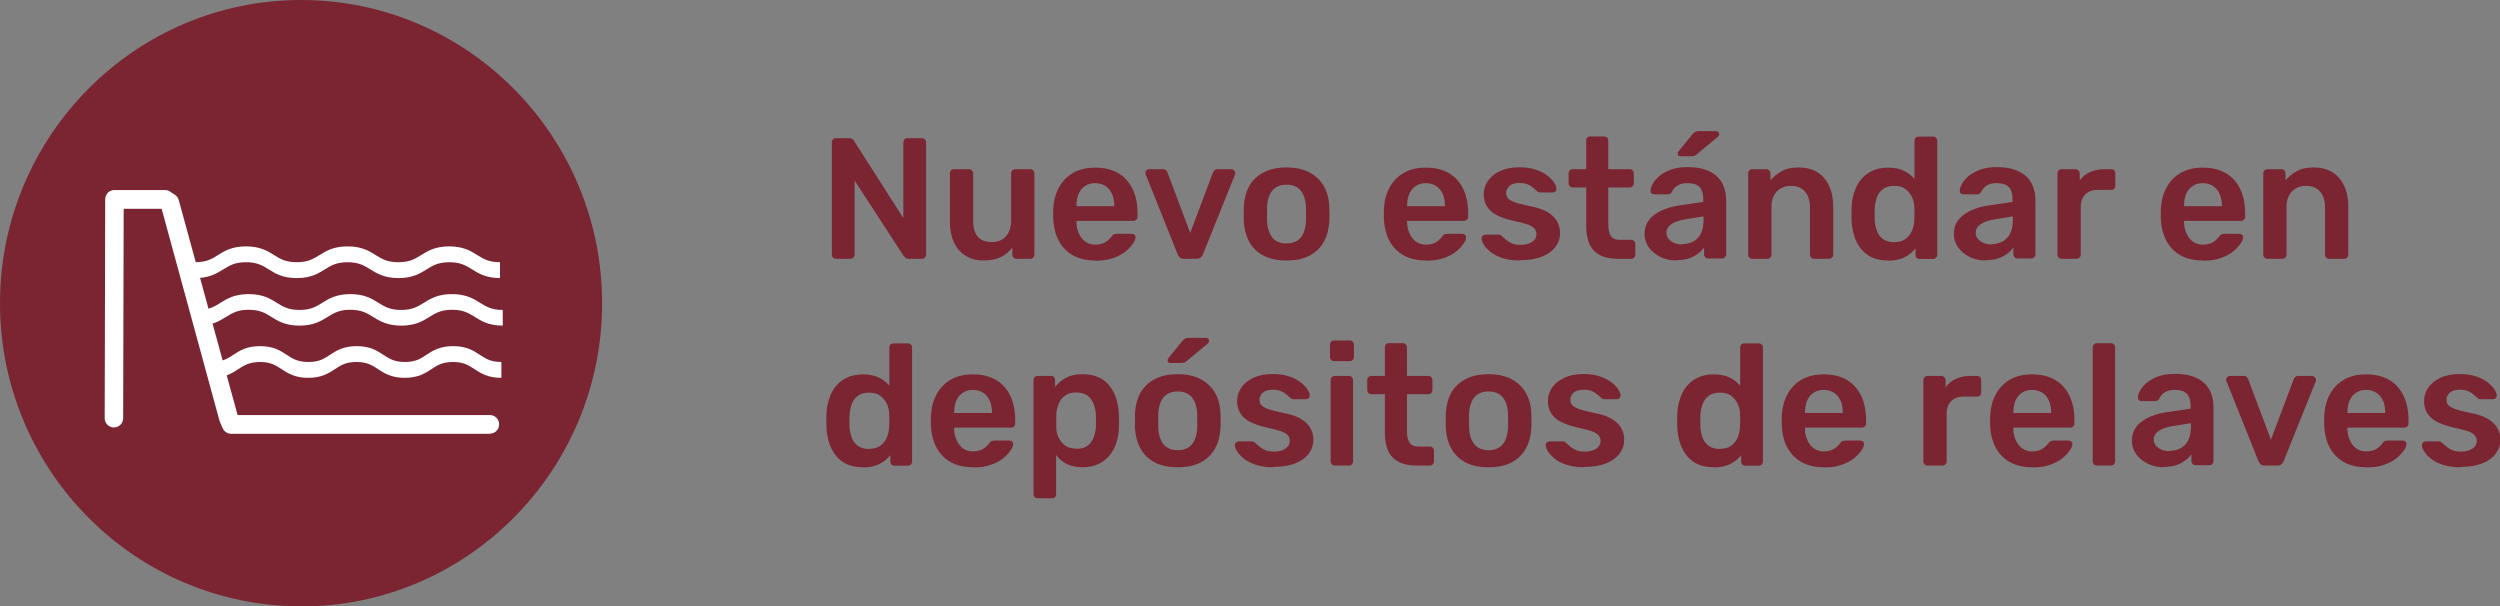 <svg width="334" height="81" viewBox="0 0 334 81" fill="none" xmlns="http://www.w3.org/2000/svg">
<rect x="0" y="0" width="334" height="81" fill="#808080" stroke="none"/>
<g clip-path="url(#clip0_1486_874)">
<path d="M111.684 34.573C111.524 34.573 111.409 34.527 111.295 34.412C111.181 34.297 111.135 34.182 111.135 34.02V19.036C111.135 18.875 111.181 18.737 111.295 18.622C111.409 18.506 111.524 18.46 111.684 18.46H113.443C113.649 18.46 113.809 18.506 113.923 18.622C114.015 18.714 114.083 18.783 114.106 18.829L120.688 29.141V19.036C120.688 18.875 120.734 18.737 120.825 18.622C120.916 18.506 121.054 18.46 121.236 18.46H123.156C123.316 18.46 123.453 18.506 123.567 18.622C123.682 18.737 123.727 18.875 123.727 19.036V33.998C123.727 34.159 123.682 34.297 123.567 34.412C123.453 34.527 123.339 34.573 123.179 34.573H121.396C121.191 34.573 121.031 34.527 120.939 34.412C120.848 34.297 120.779 34.228 120.734 34.205L114.175 24.123V34.02C114.175 34.182 114.129 34.297 114.015 34.412C113.9 34.527 113.763 34.573 113.603 34.573H111.684Z" fill="#7A2531"/>
<path d="M131.429 34.803C130.492 34.803 129.692 34.596 129.029 34.182C128.344 33.767 127.818 33.169 127.453 32.386C127.087 31.604 126.904 30.683 126.904 29.624V23.156C126.904 22.995 126.95 22.88 127.064 22.765C127.178 22.65 127.293 22.604 127.453 22.604H129.464C129.624 22.604 129.761 22.65 129.852 22.765C129.944 22.88 130.012 22.995 130.012 23.156V29.486C130.012 31.396 130.835 32.34 132.503 32.34C133.303 32.34 133.92 32.087 134.377 31.581C134.834 31.074 135.086 30.384 135.086 29.486V23.156C135.086 22.995 135.131 22.88 135.245 22.765C135.36 22.65 135.474 22.604 135.634 22.604H137.645C137.805 22.604 137.919 22.65 138.034 22.765C138.148 22.88 138.194 22.995 138.194 23.156V34.02C138.194 34.182 138.148 34.297 138.034 34.412C137.919 34.527 137.805 34.573 137.645 34.573H135.794C135.634 34.573 135.497 34.527 135.405 34.412C135.314 34.297 135.245 34.182 135.245 34.02V33.077C134.834 33.606 134.331 34.044 133.714 34.343C133.097 34.642 132.343 34.803 131.429 34.803Z" fill="#7A2531"/>
<path d="M146.329 34.803C144.638 34.803 143.29 34.32 142.307 33.33C141.324 32.34 140.776 30.959 140.707 29.141C140.707 28.98 140.707 28.795 140.707 28.565C140.707 28.335 140.707 28.151 140.707 27.99C140.776 26.816 141.027 25.826 141.507 24.997C141.964 24.169 142.604 23.524 143.427 23.064C144.25 22.604 145.209 22.396 146.329 22.396C147.563 22.396 148.592 22.65 149.437 23.156C150.283 23.662 150.9 24.376 151.334 25.297C151.768 26.217 151.974 27.276 151.974 28.473V28.956C151.974 29.118 151.928 29.233 151.814 29.348C151.7 29.463 151.563 29.509 151.403 29.509H143.815V29.693C143.815 30.223 143.93 30.729 144.135 31.166C144.318 31.627 144.615 31.995 144.981 32.271C145.346 32.547 145.804 32.685 146.306 32.685C146.741 32.685 147.083 32.616 147.38 32.501C147.678 32.386 147.906 32.225 148.089 32.041C148.272 31.88 148.409 31.742 148.477 31.627C148.614 31.442 148.729 31.327 148.82 31.304C148.912 31.281 149.026 31.235 149.209 31.235H151.174C151.334 31.235 151.448 31.281 151.563 31.373C151.677 31.465 151.7 31.581 151.7 31.719C151.7 31.972 151.563 32.271 151.311 32.616C151.06 32.962 150.74 33.307 150.306 33.652C149.871 33.997 149.3 34.274 148.637 34.504C147.975 34.734 147.22 34.826 146.352 34.826L146.329 34.803ZM143.815 27.552H148.866V27.483C148.866 26.885 148.774 26.355 148.569 25.918C148.363 25.458 148.089 25.113 147.7 24.859C147.312 24.606 146.855 24.468 146.329 24.468C145.804 24.468 145.346 24.583 144.958 24.859C144.569 25.113 144.295 25.458 144.09 25.918C143.907 26.378 143.815 26.885 143.815 27.483V27.552Z" fill="#7A2531"/>
<path d="M158.144 34.573C157.893 34.573 157.71 34.504 157.619 34.389C157.504 34.274 157.413 34.136 157.344 33.998L153.071 23.317C153.071 23.317 153.025 23.179 153.025 23.11C153.025 22.972 153.071 22.857 153.162 22.765C153.254 22.673 153.391 22.604 153.528 22.604H155.379C155.562 22.604 155.699 22.65 155.79 22.765C155.882 22.857 155.95 22.949 155.973 23.041L159.013 31.12L162.052 23.041C162.052 23.041 162.144 22.857 162.235 22.765C162.326 22.673 162.464 22.604 162.646 22.604H164.52C164.635 22.604 164.749 22.65 164.863 22.765C164.955 22.857 165.023 22.972 165.023 23.11C165.023 23.179 165.023 23.248 165 23.317L160.704 33.998C160.635 34.159 160.544 34.274 160.43 34.389C160.315 34.504 160.133 34.573 159.881 34.573H158.19H158.144Z" fill="#7A2531"/>
<path d="M171.879 34.803C170.668 34.803 169.639 34.596 168.817 34.159C167.994 33.721 167.354 33.123 166.92 32.34C166.486 31.558 166.234 30.637 166.166 29.601C166.166 29.325 166.166 28.98 166.166 28.588C166.166 28.197 166.166 27.852 166.166 27.576C166.234 26.517 166.486 25.596 166.92 24.813C167.377 24.031 168.017 23.432 168.84 23.018C169.662 22.581 170.691 22.373 171.879 22.373C173.067 22.373 174.073 22.581 174.919 23.018C175.741 23.455 176.381 24.054 176.838 24.813C177.295 25.596 177.547 26.517 177.592 27.576C177.592 27.852 177.615 28.197 177.615 28.588C177.615 28.98 177.615 29.325 177.592 29.601C177.524 30.637 177.295 31.558 176.838 32.34C176.404 33.123 175.764 33.721 174.941 34.159C174.119 34.596 173.09 34.803 171.856 34.803H171.879ZM171.879 32.524C172.679 32.524 173.319 32.271 173.753 31.765C174.187 31.258 174.439 30.499 174.484 29.486C174.484 29.256 174.484 28.956 174.484 28.588C174.484 28.22 174.484 27.921 174.484 27.691C174.439 26.701 174.187 25.941 173.753 25.435C173.319 24.928 172.679 24.675 171.879 24.675C171.079 24.675 170.439 24.928 170.005 25.435C169.571 25.941 169.32 26.701 169.274 27.691C169.274 27.921 169.274 28.22 169.274 28.588C169.274 28.956 169.274 29.256 169.274 29.486C169.32 30.476 169.571 31.235 170.005 31.765C170.439 32.271 171.079 32.524 171.879 32.524Z" fill="#7A2531"/>
<path d="M190.504 34.803C188.813 34.803 187.465 34.32 186.482 33.33C185.5 32.34 184.951 30.959 184.883 29.141C184.883 28.98 184.883 28.795 184.883 28.565C184.883 28.335 184.883 28.151 184.883 27.99C184.951 26.816 185.203 25.826 185.682 24.997C186.139 24.169 186.779 23.524 187.602 23.064C188.425 22.604 189.385 22.396 190.504 22.396C191.739 22.396 192.767 22.65 193.613 23.156C194.458 23.662 195.075 24.376 195.509 25.297C195.944 26.217 196.149 27.276 196.149 28.473V28.956C196.149 29.118 196.104 29.233 195.989 29.348C195.875 29.463 195.738 29.509 195.578 29.509H187.991V29.693C187.991 30.223 188.105 30.729 188.311 31.166C188.493 31.627 188.79 31.995 189.156 32.271C189.522 32.547 189.979 32.685 190.482 32.685C190.916 32.685 191.259 32.616 191.556 32.501C191.853 32.386 192.081 32.225 192.264 32.041C192.447 31.88 192.584 31.742 192.653 31.627C192.79 31.442 192.904 31.327 192.995 31.304C193.087 31.281 193.201 31.235 193.384 31.235H195.349C195.509 31.235 195.624 31.281 195.738 31.373C195.852 31.465 195.875 31.581 195.875 31.719C195.875 31.972 195.738 32.271 195.486 32.616C195.235 32.962 194.915 33.307 194.481 33.652C194.047 33.997 193.475 34.274 192.813 34.504C192.15 34.734 191.396 34.826 190.527 34.826L190.504 34.803ZM187.991 27.552H193.041V27.483C193.041 26.885 192.95 26.355 192.744 25.918C192.538 25.458 192.264 25.113 191.876 24.859C191.487 24.606 191.03 24.468 190.504 24.468C189.979 24.468 189.522 24.583 189.133 24.859C188.745 25.113 188.471 25.458 188.265 25.918C188.082 26.378 187.991 26.885 187.991 27.483V27.552Z" fill="#7A2531"/>
<path d="M203.074 34.803C202.16 34.803 201.383 34.688 200.743 34.481C200.103 34.274 199.554 33.997 199.166 33.675C198.755 33.353 198.458 33.031 198.252 32.708C198.046 32.386 197.955 32.11 197.932 31.903C197.932 31.742 197.955 31.604 198.069 31.512C198.183 31.419 198.298 31.35 198.457 31.35H200.263C200.263 31.35 200.377 31.35 200.423 31.373C200.469 31.396 200.537 31.442 200.606 31.512C200.811 31.673 201.017 31.857 201.223 32.041C201.428 32.225 201.703 32.386 202.023 32.524C202.32 32.662 202.708 32.708 203.165 32.708C203.759 32.708 204.262 32.593 204.651 32.34C205.039 32.087 205.268 31.765 205.268 31.304C205.268 30.982 205.176 30.729 204.994 30.522C204.811 30.315 204.491 30.13 204.034 29.969C203.554 29.808 202.891 29.647 202.023 29.463C201.177 29.256 200.469 29.003 199.897 28.703C199.326 28.404 198.915 28.013 198.64 27.552C198.366 27.092 198.229 26.563 198.229 25.941C198.229 25.32 198.412 24.767 198.755 24.215C199.12 23.662 199.646 23.225 200.354 22.88C201.063 22.535 201.931 22.35 202.982 22.35C203.805 22.35 204.514 22.442 205.131 22.65C205.748 22.857 206.25 23.11 206.662 23.409C207.073 23.708 207.37 24.031 207.599 24.353C207.804 24.675 207.919 24.928 207.942 25.159C207.942 25.32 207.919 25.458 207.804 25.573C207.69 25.665 207.576 25.711 207.439 25.711H205.748C205.748 25.711 205.611 25.711 205.542 25.665C205.473 25.642 205.428 25.596 205.359 25.55C205.199 25.389 205.016 25.228 204.811 25.067C204.605 24.882 204.376 24.744 204.102 24.629C203.828 24.514 203.44 24.445 203.005 24.445C202.434 24.445 201.977 24.56 201.68 24.836C201.383 25.09 201.223 25.412 201.223 25.803C201.223 26.056 201.291 26.286 201.451 26.471C201.588 26.655 201.885 26.839 202.32 27C202.754 27.161 203.44 27.345 204.331 27.529C205.359 27.714 206.159 27.99 206.753 28.335C207.347 28.703 207.782 29.118 208.033 29.578C208.284 30.038 208.422 30.568 208.422 31.12C208.422 31.811 208.216 32.432 207.804 32.985C207.393 33.537 206.799 33.974 206.022 34.274C205.245 34.596 204.262 34.757 203.12 34.757L203.074 34.803Z" fill="#7A2531"/>
<path d="M216.077 34.573C215.163 34.573 214.386 34.412 213.769 34.09C213.152 33.767 212.672 33.284 212.375 32.662C212.078 32.018 211.918 31.235 211.918 30.269V25.044H210.113C209.953 25.044 209.838 24.997 209.724 24.882C209.61 24.767 209.564 24.629 209.564 24.468V23.156C209.564 22.995 209.61 22.88 209.724 22.765C209.838 22.65 209.953 22.604 210.113 22.604H211.918V18.783C211.918 18.622 211.964 18.506 212.055 18.391C212.147 18.276 212.284 18.23 212.467 18.23H214.318C214.478 18.23 214.592 18.276 214.706 18.391C214.82 18.506 214.866 18.622 214.866 18.783V22.604H217.723C217.883 22.604 217.997 22.65 218.111 22.765C218.226 22.88 218.271 22.995 218.271 23.156V24.468C218.271 24.629 218.226 24.767 218.111 24.882C217.997 24.997 217.883 25.044 217.723 25.044H214.866V30.038C214.866 30.66 214.98 31.166 215.209 31.512C215.437 31.857 215.826 32.041 216.352 32.041H217.929C218.088 32.041 218.203 32.087 218.317 32.202C218.431 32.317 218.477 32.432 218.477 32.593V34.02C218.477 34.182 218.431 34.297 218.317 34.412C218.203 34.527 218.088 34.573 217.929 34.573H216.077Z" fill="#7A2531"/>
<path d="M223.962 34.803C223.162 34.803 222.453 34.642 221.813 34.32C221.174 33.998 220.671 33.583 220.282 33.054C219.917 32.524 219.711 31.926 219.711 31.281C219.711 30.2 220.145 29.348 221.014 28.703C221.882 28.059 223.025 27.645 224.419 27.437L227.55 26.977V26.494C227.55 25.849 227.39 25.343 227.07 24.997C226.75 24.652 226.201 24.468 225.424 24.468C224.876 24.468 224.419 24.583 224.099 24.79C223.779 24.997 223.505 25.32 223.345 25.665C223.23 25.872 223.048 25.964 222.819 25.964H221.014C220.854 25.964 220.716 25.918 220.625 25.826C220.534 25.734 220.511 25.619 220.511 25.458C220.511 25.205 220.625 24.905 220.808 24.56C220.991 24.215 221.288 23.87 221.676 23.524C222.065 23.202 222.568 22.926 223.207 22.673C223.825 22.442 224.579 22.327 225.47 22.327C226.43 22.327 227.23 22.442 227.892 22.696C228.555 22.926 229.081 23.248 229.469 23.639C229.858 24.031 230.155 24.514 230.338 25.044C230.521 25.573 230.612 26.148 230.612 26.747V33.974C230.612 34.136 230.566 34.251 230.452 34.366C230.338 34.481 230.223 34.527 230.063 34.527H228.212C228.052 34.527 227.915 34.481 227.824 34.366C227.732 34.251 227.664 34.136 227.664 33.974V33.077C227.458 33.353 227.207 33.629 226.864 33.882C226.521 34.136 226.11 34.366 225.63 34.527C225.15 34.688 224.579 34.757 223.916 34.757L223.962 34.803ZM224.739 32.616C225.264 32.616 225.767 32.501 226.201 32.271C226.635 32.041 226.978 31.696 227.23 31.212C227.481 30.729 227.595 30.107 227.595 29.394V28.91L225.31 29.279C224.419 29.417 223.733 29.647 223.299 29.946C222.865 30.245 222.636 30.637 222.636 31.074C222.636 31.419 222.728 31.696 222.956 31.949C223.162 32.179 223.436 32.363 223.733 32.478C224.053 32.593 224.396 32.662 224.739 32.662V32.616ZM224.51 20.877C224.259 20.877 224.144 20.762 224.144 20.509C224.144 20.394 224.19 20.279 224.259 20.21L226.11 17.931C226.27 17.77 226.384 17.655 226.498 17.609C226.613 17.563 226.75 17.517 226.955 17.517H229.241C229.538 17.517 229.675 17.655 229.675 17.954C229.675 18.069 229.629 18.161 229.561 18.23L226.727 20.578C226.613 20.693 226.498 20.762 226.384 20.808C226.27 20.854 226.11 20.877 225.904 20.877H224.51Z" fill="#7A2531"/>
<path d="M234.109 34.573C233.949 34.573 233.834 34.527 233.72 34.412C233.606 34.297 233.56 34.182 233.56 34.02V23.156C233.56 22.995 233.606 22.88 233.72 22.765C233.834 22.65 233.949 22.604 234.109 22.604H235.983C236.142 22.604 236.257 22.65 236.371 22.765C236.485 22.88 236.531 22.995 236.531 23.156V24.1C236.919 23.616 237.445 23.202 238.062 22.857C238.679 22.512 239.433 22.373 240.347 22.373C241.262 22.373 242.084 22.581 242.77 22.995C243.456 23.409 243.981 24.008 244.347 24.79C244.712 25.55 244.918 26.471 244.918 27.552V34.02C244.918 34.182 244.872 34.297 244.758 34.412C244.644 34.527 244.53 34.573 244.37 34.573H242.359C242.199 34.573 242.084 34.527 241.97 34.412C241.856 34.297 241.81 34.182 241.81 34.02V27.691C241.81 26.793 241.582 26.102 241.147 25.596C240.713 25.09 240.096 24.836 239.273 24.836C238.451 24.836 237.856 25.09 237.377 25.596C236.897 26.102 236.668 26.793 236.668 27.691V34.02C236.668 34.182 236.622 34.297 236.508 34.412C236.394 34.527 236.28 34.573 236.12 34.573H234.109Z" fill="#7A2531"/>
<path d="M252.231 34.803C251.431 34.803 250.746 34.665 250.129 34.412C249.534 34.136 249.032 33.767 248.643 33.261C248.255 32.778 247.935 32.202 247.729 31.535C247.523 30.867 247.386 30.13 247.363 29.325C247.363 29.049 247.363 28.795 247.363 28.565C247.363 28.335 247.363 28.105 247.363 27.829C247.386 27.069 247.5 26.355 247.729 25.688C247.935 25.02 248.232 24.445 248.643 23.962C249.054 23.455 249.557 23.087 250.151 22.811C250.746 22.535 251.454 22.396 252.254 22.396C253.054 22.396 253.785 22.535 254.356 22.811C254.928 23.087 255.408 23.455 255.773 23.916V18.806C255.773 18.645 255.819 18.529 255.91 18.414C256.002 18.299 256.139 18.253 256.322 18.253H258.264C258.424 18.253 258.539 18.299 258.653 18.414C258.767 18.529 258.813 18.645 258.813 18.806V34.044C258.813 34.205 258.767 34.32 258.653 34.435C258.539 34.55 258.424 34.596 258.264 34.596H256.459C256.299 34.596 256.162 34.55 256.048 34.435C255.956 34.32 255.91 34.205 255.91 34.044V33.192C255.522 33.675 255.042 34.066 254.471 34.366C253.876 34.665 253.145 34.826 252.254 34.826L252.231 34.803ZM253.077 32.34C253.716 32.34 254.219 32.202 254.608 31.903C254.996 31.604 255.271 31.235 255.453 30.798C255.636 30.338 255.728 29.877 255.75 29.394C255.75 29.118 255.773 28.818 255.773 28.519C255.773 28.22 255.773 27.898 255.75 27.645C255.75 27.184 255.636 26.747 255.43 26.309C255.225 25.895 254.951 25.55 254.562 25.251C254.174 24.951 253.694 24.836 253.077 24.836C252.437 24.836 251.934 24.974 251.545 25.274C251.157 25.573 250.906 25.941 250.746 26.401C250.586 26.862 250.471 27.368 250.448 27.921C250.448 28.381 250.448 28.841 250.448 29.302C250.471 29.854 250.586 30.361 250.746 30.821C250.906 31.281 251.18 31.65 251.545 31.926C251.911 32.202 252.437 32.363 253.077 32.363V32.34Z" fill="#7A2531"/>
<path d="M265.28 34.803C264.48 34.803 263.772 34.642 263.132 34.32C262.492 33.998 261.989 33.583 261.601 33.054C261.235 32.524 261.03 31.926 261.03 31.281C261.03 30.2 261.464 29.348 262.332 28.703C263.201 28.059 264.343 27.645 265.737 27.437L268.868 26.977V26.494C268.868 25.849 268.708 25.343 268.388 24.997C268.068 24.652 267.52 24.468 266.743 24.468C266.194 24.468 265.737 24.583 265.417 24.79C265.097 24.997 264.823 25.32 264.663 25.665C264.549 25.872 264.366 25.964 264.138 25.964H262.332C262.172 25.964 262.035 25.918 261.944 25.826C261.852 25.734 261.829 25.619 261.829 25.458C261.829 25.205 261.944 24.905 262.126 24.56C262.309 24.215 262.606 23.87 262.995 23.524C263.383 23.202 263.886 22.926 264.526 22.673C265.143 22.442 265.897 22.327 266.789 22.327C267.748 22.327 268.548 22.442 269.211 22.696C269.874 22.926 270.399 23.248 270.788 23.639C271.176 24.031 271.473 24.514 271.656 25.044C271.839 25.573 271.931 26.148 271.931 26.747V33.974C271.931 34.136 271.885 34.251 271.771 34.366C271.656 34.481 271.542 34.527 271.382 34.527H269.531C269.371 34.527 269.234 34.481 269.142 34.366C269.051 34.251 268.982 34.136 268.982 33.974V33.077C268.777 33.353 268.525 33.629 268.183 33.882C267.84 34.136 267.428 34.366 266.949 34.527C266.469 34.688 265.897 34.757 265.235 34.757L265.28 34.803ZM266.057 32.616C266.583 32.616 267.086 32.501 267.52 32.271C267.954 32.041 268.297 31.696 268.548 31.212C268.8 30.729 268.914 30.107 268.914 29.394V28.91L266.629 29.279C265.737 29.417 265.052 29.647 264.617 29.946C264.183 30.245 263.955 30.637 263.955 31.074C263.955 31.419 264.046 31.696 264.275 31.949C264.48 32.179 264.755 32.363 265.052 32.478C265.372 32.593 265.714 32.662 266.057 32.662V32.616Z" fill="#7A2531"/>
<path d="M275.427 34.573C275.267 34.573 275.153 34.527 275.039 34.412C274.924 34.297 274.879 34.182 274.879 34.02V23.179C274.879 23.018 274.924 22.88 275.039 22.765C275.153 22.65 275.267 22.604 275.427 22.604H277.278C277.438 22.604 277.552 22.65 277.667 22.765C277.781 22.88 277.85 23.018 277.85 23.179V24.123C278.192 23.639 278.649 23.248 279.221 22.995C279.769 22.742 280.409 22.604 281.14 22.604H282.077C282.237 22.604 282.375 22.65 282.466 22.765C282.557 22.88 282.603 22.995 282.603 23.156V24.813C282.603 24.974 282.557 25.09 282.466 25.205C282.375 25.32 282.237 25.366 282.077 25.366H280.295C279.564 25.366 278.992 25.573 278.604 25.964C278.192 26.378 277.987 26.954 277.987 27.691V34.02C277.987 34.182 277.941 34.297 277.827 34.412C277.712 34.527 277.575 34.573 277.415 34.573H275.427Z" fill="#7A2531"/>
<path d="M294.304 34.803C292.613 34.803 291.265 34.32 290.282 33.33C289.299 32.34 288.751 30.959 288.682 29.141C288.682 28.98 288.682 28.795 288.682 28.565C288.682 28.335 288.682 28.151 288.682 27.99C288.751 26.816 289.002 25.826 289.482 24.997C289.939 24.169 290.579 23.524 291.402 23.064C292.224 22.604 293.184 22.396 294.304 22.396C295.538 22.396 296.566 22.65 297.412 23.156C298.258 23.662 298.875 24.376 299.309 25.297C299.743 26.217 299.949 27.276 299.949 28.473V28.956C299.949 29.118 299.903 29.233 299.789 29.348C299.675 29.463 299.537 29.509 299.377 29.509H291.79V29.693C291.79 30.223 291.904 30.729 292.11 31.166C292.293 31.627 292.59 31.995 292.956 32.271C293.321 32.547 293.778 32.685 294.281 32.685C294.715 32.685 295.058 32.616 295.355 32.501C295.652 32.386 295.881 32.225 296.064 32.041C296.247 31.88 296.384 31.742 296.452 31.627C296.589 31.442 296.704 31.327 296.795 31.304C296.886 31.281 297.001 31.235 297.184 31.235H299.149C299.309 31.235 299.423 31.281 299.537 31.373C299.652 31.465 299.675 31.581 299.675 31.719C299.675 31.972 299.537 32.271 299.286 32.616C299.035 32.962 298.715 33.307 298.28 33.652C297.846 33.997 297.275 34.274 296.612 34.504C295.949 34.734 295.195 34.826 294.327 34.826L294.304 34.803ZM291.79 27.552H296.841V27.483C296.841 26.885 296.749 26.355 296.544 25.918C296.338 25.458 296.064 25.113 295.675 24.859C295.287 24.606 294.83 24.468 294.304 24.468C293.778 24.468 293.321 24.583 292.933 24.859C292.544 25.113 292.27 25.458 292.064 25.918C291.882 26.378 291.79 26.885 291.79 27.483V27.552Z" fill="#7A2531"/>
<path d="M302.92 34.573C302.76 34.573 302.645 34.527 302.531 34.412C302.417 34.297 302.371 34.182 302.371 34.02V23.156C302.371 22.995 302.417 22.88 302.531 22.765C302.645 22.65 302.76 22.604 302.92 22.604H304.794C304.954 22.604 305.068 22.65 305.182 22.765C305.296 22.88 305.342 22.995 305.342 23.156V24.1C305.731 23.616 306.256 23.202 306.873 22.857C307.49 22.512 308.244 22.373 309.159 22.373C310.073 22.373 310.895 22.581 311.581 22.995C312.267 23.409 312.792 24.008 313.158 24.79C313.523 25.55 313.729 26.471 313.729 27.552V34.02C313.729 34.182 313.683 34.297 313.569 34.412C313.455 34.527 313.341 34.573 313.181 34.573H311.17C311.01 34.573 310.895 34.527 310.781 34.412C310.667 34.297 310.621 34.182 310.621 34.02V27.691C310.621 26.793 310.393 26.102 309.958 25.596C309.524 25.09 308.907 24.836 308.084 24.836C307.262 24.836 306.667 25.09 306.188 25.596C305.708 26.102 305.479 26.793 305.479 27.691V34.02C305.479 34.182 305.433 34.297 305.319 34.412C305.205 34.527 305.091 34.573 304.931 34.573H302.92Z" fill="#7A2531"/>
<path d="M115.272 62.425C114.472 62.425 113.786 62.286 113.169 62.033C112.575 61.757 112.072 61.389 111.684 60.882C111.295 60.399 110.975 59.824 110.77 59.156C110.564 58.489 110.427 57.752 110.404 56.946C110.404 56.67 110.404 56.417 110.404 56.187C110.404 55.956 110.404 55.726 110.404 55.45C110.427 54.691 110.541 53.977 110.77 53.309C110.975 52.642 111.272 52.066 111.684 51.583C112.095 51.077 112.598 50.708 113.192 50.432C113.786 50.156 114.495 50.018 115.295 50.018C116.095 50.018 116.826 50.156 117.397 50.432C117.968 50.708 118.448 51.077 118.814 51.537V46.427C118.814 46.266 118.86 46.151 118.951 46.036C119.043 45.921 119.18 45.875 119.363 45.875H121.305C121.465 45.875 121.579 45.921 121.694 46.036C121.808 46.151 121.854 46.266 121.854 46.427V61.665C121.854 61.826 121.808 61.941 121.694 62.056C121.579 62.171 121.465 62.217 121.305 62.217H119.5C119.34 62.217 119.203 62.171 119.088 62.056C118.997 61.941 118.951 61.826 118.951 61.665V60.813C118.563 61.297 118.083 61.688 117.511 61.987C116.917 62.286 116.186 62.448 115.295 62.448L115.272 62.425ZM116.117 59.962C116.757 59.962 117.26 59.824 117.649 59.524C118.037 59.225 118.311 58.857 118.494 58.419C118.677 57.959 118.768 57.499 118.791 57.015C118.791 56.739 118.814 56.44 118.814 56.141C118.814 55.841 118.814 55.519 118.791 55.266C118.791 54.806 118.677 54.368 118.471 53.931C118.266 53.517 117.991 53.171 117.603 52.872C117.214 52.573 116.734 52.458 116.117 52.458C115.477 52.458 114.975 52.596 114.586 52.895C114.198 53.194 113.946 53.563 113.786 54.023C113.626 54.483 113.512 54.99 113.489 55.542C113.489 56.003 113.489 56.463 113.489 56.923C113.512 57.476 113.626 57.982 113.786 58.443C113.946 58.903 114.221 59.271 114.586 59.547C114.952 59.824 115.477 59.985 116.117 59.985V59.962Z" fill="#7A2531"/>
<path d="M129.989 62.425C128.298 62.425 126.95 61.941 125.967 60.951C124.984 59.962 124.436 58.581 124.367 56.762C124.367 56.601 124.367 56.417 124.367 56.187C124.367 55.956 124.367 55.772 124.367 55.611C124.436 54.437 124.687 53.448 125.167 52.619C125.624 51.79 126.264 51.146 127.087 50.685C127.91 50.225 128.87 50.018 129.989 50.018C131.223 50.018 132.252 50.271 133.097 50.778C133.943 51.284 134.56 51.997 134.994 52.918C135.428 53.839 135.634 54.898 135.634 56.095V56.578C135.634 56.739 135.588 56.854 135.474 56.969C135.36 57.084 135.223 57.13 135.063 57.13H127.475V57.315C127.475 57.844 127.59 58.35 127.795 58.788C127.978 59.248 128.275 59.616 128.641 59.893C129.007 60.169 129.464 60.307 129.966 60.307C130.401 60.307 130.743 60.238 131.041 60.123C131.338 60.008 131.566 59.846 131.749 59.662C131.932 59.501 132.069 59.363 132.138 59.248C132.275 59.064 132.389 58.949 132.48 58.926C132.572 58.903 132.686 58.857 132.869 58.857H134.834C134.994 58.857 135.108 58.903 135.223 58.995C135.337 59.087 135.36 59.202 135.36 59.34C135.36 59.593 135.223 59.893 134.971 60.238C134.72 60.583 134.4 60.928 133.966 61.274C133.532 61.619 132.96 61.895 132.298 62.125C131.635 62.355 130.881 62.448 130.012 62.448L129.989 62.425ZM127.475 55.174H132.526V55.105C132.526 54.506 132.435 53.977 132.229 53.54C132.023 53.079 131.749 52.734 131.361 52.481C130.972 52.228 130.515 52.09 129.989 52.09C129.464 52.09 129.007 52.205 128.618 52.481C128.23 52.734 127.955 53.079 127.75 53.54C127.567 54 127.475 54.506 127.475 55.105V55.174Z" fill="#7A2531"/>
<path d="M138.628 66.568C138.468 66.568 138.354 66.522 138.239 66.407C138.125 66.292 138.079 66.177 138.079 66.015V50.778C138.079 50.616 138.125 50.501 138.239 50.386C138.354 50.271 138.468 50.225 138.628 50.225H140.433C140.593 50.225 140.73 50.271 140.822 50.386C140.913 50.501 140.959 50.616 140.959 50.778V51.698C141.325 51.215 141.804 50.8 142.399 50.478C142.993 50.156 143.724 49.995 144.615 49.995C145.415 49.995 146.124 50.133 146.718 50.386C147.312 50.639 147.815 51.008 148.203 51.514C148.592 51.997 148.912 52.573 149.117 53.217C149.323 53.885 149.46 54.599 149.483 55.404C149.483 55.657 149.506 55.934 149.506 56.21C149.506 56.486 149.506 56.762 149.483 57.038C149.483 57.798 149.346 58.511 149.14 59.156C148.935 59.8 148.615 60.376 148.226 60.859C147.815 61.343 147.312 61.734 146.718 62.01C146.124 62.286 145.415 62.425 144.615 62.425C143.816 62.425 143.084 62.286 142.513 61.987C141.942 61.688 141.462 61.297 141.096 60.79V66.015C141.096 66.177 141.05 66.292 140.959 66.407C140.867 66.522 140.73 66.568 140.547 66.568H138.605H138.628ZM143.793 59.962C144.455 59.962 144.958 59.824 145.324 59.524C145.689 59.248 145.964 58.857 146.124 58.419C146.284 57.959 146.398 57.453 146.421 56.9C146.421 56.44 146.421 55.98 146.421 55.519C146.398 54.967 146.284 54.46 146.124 54C145.964 53.54 145.689 53.171 145.324 52.872C144.958 52.596 144.455 52.435 143.793 52.435C143.13 52.435 142.65 52.573 142.261 52.872C141.873 53.171 141.599 53.54 141.416 54C141.233 54.46 141.142 54.921 141.119 55.381C141.119 55.657 141.119 55.956 141.119 56.256C141.119 56.555 141.119 56.854 141.119 57.154C141.119 57.614 141.233 58.051 141.439 58.465C141.644 58.88 141.919 59.248 142.307 59.524C142.696 59.8 143.176 59.939 143.793 59.939V59.962Z" fill="#7A2531"/>
<path d="M157.345 62.425C156.133 62.425 155.105 62.217 154.282 61.78C153.46 61.343 152.82 60.744 152.386 59.962C151.951 59.179 151.7 58.258 151.631 57.222C151.631 56.946 151.631 56.601 151.631 56.21C151.631 55.818 151.631 55.473 151.631 55.197C151.7 54.138 151.951 53.217 152.386 52.435C152.843 51.652 153.482 51.054 154.305 50.639C155.128 50.202 156.156 49.995 157.345 49.995C158.533 49.995 159.539 50.202 160.384 50.639C161.207 51.077 161.847 51.675 162.304 52.435C162.761 53.217 163.012 54.138 163.058 55.197C163.058 55.473 163.081 55.818 163.081 56.21C163.081 56.601 163.081 56.946 163.058 57.222C162.989 58.258 162.761 59.179 162.304 59.962C161.87 60.744 161.23 61.343 160.407 61.78C159.584 62.217 158.556 62.425 157.322 62.425H157.345ZM157.345 60.146C158.145 60.146 158.784 59.893 159.219 59.386C159.653 58.88 159.904 58.12 159.95 57.107C159.95 56.877 159.95 56.578 159.95 56.21C159.95 55.841 159.95 55.542 159.95 55.312C159.904 54.322 159.653 53.563 159.219 53.056C158.784 52.55 158.145 52.297 157.345 52.297C156.545 52.297 155.905 52.55 155.471 53.056C155.036 53.563 154.785 54.322 154.739 55.312C154.739 55.542 154.739 55.841 154.739 56.21C154.739 56.578 154.739 56.877 154.739 57.107C154.785 58.097 155.036 58.857 155.471 59.386C155.905 59.893 156.545 60.146 157.345 60.146ZM156.362 48.499C156.111 48.499 155.996 48.384 155.996 48.13C155.996 48.015 156.042 47.9 156.111 47.831L157.962 45.552C158.122 45.391 158.236 45.276 158.35 45.23C158.464 45.184 158.602 45.138 158.807 45.138H161.093C161.39 45.138 161.527 45.276 161.527 45.575C161.527 45.691 161.481 45.783 161.413 45.852L158.579 48.2C158.464 48.315 158.35 48.384 158.236 48.43C158.122 48.476 157.962 48.499 157.756 48.499H156.362Z" fill="#7A2531"/>
<path d="M170.12 62.425C169.205 62.425 168.428 62.309 167.788 62.102C167.149 61.895 166.6 61.619 166.212 61.297C165.8 60.974 165.503 60.652 165.297 60.33C165.092 60.008 165 59.731 164.978 59.524C164.978 59.363 165 59.225 165.115 59.133C165.229 59.041 165.343 58.972 165.503 58.972H167.309C167.309 58.972 167.423 58.972 167.469 58.995C167.514 59.018 167.583 59.064 167.651 59.133C167.857 59.294 168.063 59.478 168.268 59.662C168.474 59.846 168.748 60.008 169.068 60.146C169.365 60.284 169.754 60.33 170.211 60.33C170.805 60.33 171.308 60.215 171.696 59.962C172.085 59.708 172.313 59.386 172.313 58.926C172.313 58.604 172.222 58.35 172.039 58.143C171.856 57.936 171.536 57.752 171.079 57.591C170.599 57.43 169.937 57.269 169.068 57.084C168.223 56.877 167.514 56.624 166.943 56.325C166.372 56.026 165.96 55.634 165.686 55.174C165.412 54.714 165.275 54.184 165.275 53.563C165.275 52.941 165.457 52.389 165.8 51.836C166.166 51.284 166.692 50.846 167.4 50.501C168.108 50.156 168.977 49.972 170.028 49.972C170.851 49.972 171.559 50.064 172.176 50.271C172.793 50.478 173.296 50.731 173.707 51.031C174.119 51.33 174.416 51.652 174.644 51.974C174.85 52.297 174.964 52.55 174.987 52.78C174.987 52.941 174.964 53.079 174.85 53.194C174.736 53.286 174.622 53.333 174.484 53.333H172.793C172.793 53.333 172.656 53.333 172.588 53.286C172.519 53.263 172.473 53.217 172.405 53.171C172.245 53.01 172.062 52.849 171.856 52.688C171.651 52.504 171.422 52.366 171.148 52.251C170.874 52.136 170.485 52.066 170.051 52.066C169.48 52.066 169.023 52.182 168.725 52.458C168.428 52.711 168.268 53.033 168.268 53.425C168.268 53.678 168.337 53.908 168.497 54.092C168.634 54.276 168.931 54.46 169.365 54.621C169.8 54.783 170.485 54.967 171.376 55.151C172.405 55.335 173.205 55.611 173.799 55.956C174.393 56.325 174.827 56.739 175.079 57.2C175.33 57.66 175.467 58.189 175.467 58.742C175.467 59.432 175.261 60.054 174.85 60.606C174.439 61.159 173.845 61.596 173.068 61.895C172.291 62.217 171.308 62.379 170.165 62.379L170.12 62.425Z" fill="#7A2531"/>
<path d="M178.233 48.245C178.073 48.245 177.958 48.2 177.844 48.084C177.73 47.969 177.684 47.854 177.684 47.693V46.036C177.684 45.875 177.73 45.76 177.844 45.645C177.958 45.529 178.073 45.483 178.233 45.483H180.312C180.472 45.483 180.609 45.529 180.724 45.645C180.838 45.76 180.884 45.875 180.884 46.036V47.693C180.884 47.854 180.838 47.969 180.724 48.084C180.609 48.2 180.472 48.245 180.312 48.245H178.233ZM178.324 62.194C178.164 62.194 178.05 62.148 177.935 62.033C177.821 61.918 177.775 61.803 177.775 61.642V50.778C177.775 50.616 177.821 50.501 177.935 50.386C178.05 50.271 178.164 50.225 178.324 50.225H180.221C180.381 50.225 180.518 50.271 180.609 50.386C180.701 50.501 180.769 50.616 180.769 50.778V61.642C180.769 61.803 180.724 61.918 180.609 62.033C180.518 62.148 180.381 62.194 180.221 62.194H178.324Z" fill="#7A2531"/>
<path d="M189.179 62.194C188.265 62.194 187.488 62.033 186.871 61.711C186.254 61.389 185.774 60.905 185.477 60.284C185.18 59.639 185.02 58.857 185.02 57.89V52.665H183.214C183.055 52.665 182.94 52.619 182.826 52.504C182.712 52.389 182.666 52.251 182.666 52.09V50.778C182.666 50.616 182.712 50.501 182.826 50.386C182.94 50.271 183.055 50.225 183.214 50.225H185.02V46.404C185.02 46.243 185.066 46.128 185.157 46.013C185.248 45.898 185.386 45.852 185.568 45.852H187.419C187.579 45.852 187.694 45.898 187.808 46.013C187.922 46.128 187.968 46.243 187.968 46.404V50.225H190.825C190.985 50.225 191.099 50.271 191.213 50.386C191.327 50.501 191.373 50.616 191.373 50.778V52.09C191.373 52.251 191.327 52.389 191.213 52.504C191.099 52.619 190.985 52.665 190.825 52.665H187.968V57.66C187.968 58.281 188.082 58.788 188.311 59.133C188.539 59.478 188.928 59.662 189.453 59.662H191.03C191.19 59.662 191.305 59.708 191.419 59.824C191.533 59.939 191.579 60.054 191.579 60.215V61.642C191.579 61.803 191.533 61.918 191.419 62.033C191.305 62.148 191.19 62.194 191.03 62.194H189.179Z" fill="#7A2531"/>
<path d="M198.869 62.425C197.658 62.425 196.629 62.217 195.807 61.78C194.984 61.343 194.344 60.744 193.91 59.962C193.475 59.179 193.224 58.258 193.156 57.222C193.156 56.946 193.156 56.601 193.156 56.21C193.156 55.818 193.156 55.473 193.156 55.197C193.224 54.138 193.475 53.217 193.91 52.435C194.367 51.652 195.007 51.054 195.829 50.639C196.652 50.202 197.68 49.995 198.869 49.995C200.057 49.995 201.063 50.202 201.908 50.639C202.731 51.077 203.371 51.675 203.828 52.435C204.285 53.217 204.536 54.138 204.582 55.197C204.582 55.473 204.605 55.818 204.605 56.21C204.605 56.601 204.605 56.946 204.582 57.222C204.514 58.258 204.285 59.179 203.828 59.962C203.394 60.744 202.754 61.343 201.931 61.78C201.108 62.217 200.08 62.425 198.846 62.425H198.869ZM198.869 60.146C199.669 60.146 200.309 59.893 200.743 59.386C201.177 58.88 201.428 58.12 201.474 57.107C201.474 56.877 201.474 56.578 201.474 56.21C201.474 55.841 201.474 55.542 201.474 55.312C201.428 54.322 201.177 53.563 200.743 53.056C200.309 52.55 199.669 52.297 198.869 52.297C198.069 52.297 197.429 52.55 196.995 53.056C196.561 53.563 196.309 54.322 196.264 55.312C196.264 55.542 196.264 55.841 196.264 56.21C196.264 56.578 196.264 56.877 196.264 57.107C196.309 58.097 196.561 58.857 196.995 59.386C197.429 59.893 198.069 60.146 198.869 60.146Z" fill="#7A2531"/>
<path d="M211.644 62.425C210.73 62.425 209.953 62.309 209.313 62.102C208.673 61.895 208.125 61.619 207.736 61.297C207.325 60.974 207.028 60.652 206.822 60.33C206.616 60.008 206.525 59.731 206.502 59.524C206.502 59.363 206.525 59.225 206.639 59.133C206.753 59.041 206.868 58.972 207.028 58.972H208.833C208.833 58.972 208.947 58.972 208.993 58.995C209.039 59.018 209.107 59.064 209.176 59.133C209.381 59.294 209.587 59.478 209.793 59.662C209.999 59.846 210.273 60.008 210.593 60.146C210.89 60.284 211.278 60.33 211.735 60.33C212.33 60.33 212.832 60.215 213.221 59.962C213.609 59.708 213.838 59.386 213.838 58.926C213.838 58.604 213.746 58.35 213.564 58.143C213.381 57.936 213.061 57.752 212.604 57.591C212.124 57.43 211.461 57.269 210.593 57.084C209.747 56.877 209.039 56.624 208.467 56.325C207.896 56.026 207.485 55.634 207.21 55.174C206.936 54.714 206.799 54.184 206.799 53.563C206.799 52.941 206.982 52.389 207.325 51.836C207.69 51.284 208.216 50.846 208.924 50.501C209.633 50.156 210.501 49.972 211.553 49.972C212.375 49.972 213.084 50.064 213.701 50.271C214.318 50.478 214.821 50.731 215.232 51.031C215.643 51.33 215.94 51.652 216.169 51.974C216.375 52.297 216.489 52.55 216.512 52.78C216.512 52.941 216.489 53.079 216.375 53.194C216.26 53.286 216.146 53.333 216.009 53.333H214.318C214.318 53.333 214.181 53.333 214.112 53.286C214.044 53.263 213.998 53.217 213.929 53.171C213.769 53.01 213.586 52.849 213.381 52.688C213.175 52.504 212.947 52.366 212.672 52.251C212.398 52.136 212.01 52.066 211.575 52.066C211.004 52.066 210.547 52.182 210.25 52.458C209.953 52.711 209.793 53.033 209.793 53.425C209.793 53.678 209.861 53.908 210.021 54.092C210.158 54.276 210.456 54.46 210.89 54.621C211.324 54.783 212.01 54.967 212.901 55.151C213.929 55.335 214.729 55.611 215.323 55.956C215.917 56.325 216.352 56.739 216.603 57.2C216.854 57.66 216.992 58.189 216.992 58.742C216.992 59.432 216.786 60.054 216.375 60.606C215.963 61.159 215.369 61.596 214.592 61.895C213.815 62.217 212.832 62.379 211.69 62.379L211.644 62.425Z" fill="#7A2531"/>
<path d="M228.944 62.425C228.144 62.425 227.458 62.286 226.841 62.033C226.247 61.757 225.744 61.389 225.356 60.882C224.967 60.399 224.647 59.824 224.442 59.156C224.236 58.489 224.099 57.752 224.076 56.946C224.076 56.67 224.076 56.417 224.076 56.187C224.076 55.956 224.076 55.726 224.076 55.45C224.099 54.691 224.213 53.977 224.442 53.309C224.647 52.642 224.944 52.066 225.356 51.583C225.767 51.077 226.27 50.708 226.864 50.432C227.458 50.156 228.167 50.018 228.967 50.018C229.766 50.018 230.498 50.156 231.069 50.432C231.64 50.708 232.12 51.077 232.486 51.537V46.427C232.486 46.266 232.532 46.151 232.623 46.036C232.714 45.921 232.852 45.875 233.034 45.875H234.977C235.137 45.875 235.251 45.921 235.365 46.036C235.48 46.151 235.525 46.266 235.525 46.427V61.665C235.525 61.826 235.48 61.941 235.365 62.056C235.251 62.171 235.137 62.217 234.977 62.217H233.172C233.012 62.217 232.874 62.171 232.76 62.056C232.669 61.941 232.623 61.826 232.623 61.665V60.813C232.235 61.297 231.755 61.688 231.183 61.987C230.589 62.286 229.858 62.448 228.967 62.448L228.944 62.425ZM229.789 59.962C230.429 59.962 230.932 59.824 231.32 59.524C231.709 59.225 231.983 58.857 232.166 58.419C232.349 57.959 232.44 57.499 232.463 57.015C232.463 56.739 232.486 56.44 232.486 56.141C232.486 55.841 232.486 55.519 232.463 55.266C232.463 54.806 232.349 54.368 232.143 53.931C231.937 53.517 231.663 53.171 231.275 52.872C230.886 52.573 230.406 52.458 229.789 52.458C229.149 52.458 228.647 52.596 228.258 52.895C227.87 53.194 227.618 53.563 227.458 54.023C227.298 54.483 227.184 54.99 227.161 55.542C227.161 56.003 227.161 56.463 227.161 56.923C227.184 57.476 227.298 57.982 227.458 58.443C227.618 58.903 227.892 59.271 228.258 59.547C228.624 59.824 229.149 59.985 229.789 59.985V59.962Z" fill="#7A2531"/>
<path d="M243.661 62.425C241.97 62.425 240.622 61.941 239.639 60.951C238.656 59.962 238.108 58.581 238.039 56.762C238.039 56.601 238.039 56.417 238.039 56.187C238.039 55.956 238.039 55.772 238.039 55.611C238.108 54.437 238.359 53.448 238.839 52.619C239.296 51.79 239.936 51.146 240.759 50.685C241.582 50.225 242.541 50.018 243.661 50.018C244.895 50.018 245.924 50.271 246.769 50.778C247.615 51.284 248.232 51.997 248.666 52.918C249.1 53.839 249.306 54.898 249.306 56.095V56.578C249.306 56.739 249.26 56.854 249.146 56.969C249.032 57.084 248.895 57.13 248.735 57.13H241.147V57.315C241.147 57.844 241.262 58.35 241.467 58.788C241.65 59.248 241.947 59.616 242.313 59.893C242.679 60.169 243.136 60.307 243.638 60.307C244.073 60.307 244.415 60.238 244.712 60.123C245.01 60.008 245.238 59.846 245.421 59.662C245.604 59.501 245.741 59.363 245.809 59.248C245.947 59.064 246.061 58.949 246.152 58.926C246.244 58.903 246.358 58.857 246.541 58.857H248.506C248.666 58.857 248.78 58.903 248.895 58.995C249.009 59.087 249.032 59.202 249.032 59.34C249.032 59.593 248.895 59.893 248.643 60.238C248.392 60.583 248.072 60.928 247.638 61.274C247.203 61.619 246.632 61.895 245.969 62.125C245.307 62.355 244.552 62.448 243.684 62.448L243.661 62.425ZM241.147 55.174H246.198V55.105C246.198 54.506 246.106 53.977 245.901 53.54C245.695 53.079 245.421 52.734 245.032 52.481C244.644 52.228 244.187 52.09 243.661 52.09C243.136 52.09 242.678 52.205 242.29 52.481C241.901 52.734 241.627 53.079 241.422 53.54C241.239 54 241.147 54.506 241.147 55.105V55.174Z" fill="#7A2531"/>
<path d="M257.51 62.194C257.35 62.194 257.236 62.148 257.122 62.033C257.008 61.918 256.962 61.803 256.962 61.642V50.8C256.962 50.639 257.008 50.501 257.122 50.386C257.236 50.271 257.35 50.225 257.51 50.225H259.361C259.521 50.225 259.636 50.271 259.75 50.386C259.864 50.501 259.933 50.639 259.933 50.8V51.744C260.276 51.261 260.733 50.87 261.304 50.616C261.852 50.363 262.492 50.225 263.224 50.225H264.161C264.321 50.225 264.458 50.271 264.549 50.386C264.641 50.501 264.686 50.616 264.686 50.778V52.435C264.686 52.596 264.641 52.711 264.549 52.826C264.458 52.941 264.321 52.987 264.161 52.987H262.378C261.647 52.987 261.075 53.194 260.687 53.586C260.276 54 260.07 54.575 260.07 55.312V61.642C260.07 61.803 260.024 61.918 259.91 62.033C259.796 62.148 259.659 62.194 259.499 62.194H257.51Z" fill="#7A2531"/>
<path d="M271.496 62.425C269.805 62.425 268.457 61.941 267.474 60.951C266.492 59.962 265.943 58.581 265.875 56.762C265.875 56.601 265.875 56.417 265.875 56.187C265.875 55.956 265.875 55.772 265.875 55.611C265.943 54.437 266.194 53.448 266.674 52.619C267.131 51.79 267.771 51.146 268.594 50.685C269.417 50.225 270.377 50.018 271.496 50.018C272.73 50.018 273.759 50.271 274.604 50.778C275.45 51.284 276.067 51.997 276.501 52.918C276.935 53.839 277.141 54.898 277.141 56.095V56.578C277.141 56.739 277.095 56.854 276.981 56.969C276.867 57.084 276.73 57.13 276.57 57.13H268.983V57.315C268.983 57.844 269.097 58.35 269.302 58.788C269.485 59.248 269.782 59.616 270.148 59.893C270.514 60.169 270.971 60.307 271.474 60.307C271.908 60.307 272.251 60.238 272.548 60.123C272.845 60.008 273.073 59.846 273.256 59.662C273.439 59.501 273.576 59.363 273.645 59.248C273.782 59.064 273.896 58.949 273.987 58.926C274.079 58.903 274.193 58.857 274.376 58.857H276.341C276.501 58.857 276.616 58.903 276.73 58.995C276.844 59.087 276.867 59.202 276.867 59.34C276.867 59.593 276.73 59.893 276.478 60.238C276.227 60.583 275.907 60.928 275.473 61.274C275.039 61.619 274.467 61.895 273.805 62.125C273.142 62.355 272.388 62.448 271.519 62.448L271.496 62.425ZM268.983 55.174H274.033V55.105C274.033 54.506 273.942 53.977 273.736 53.54C273.53 53.079 273.256 52.734 272.868 52.481C272.479 52.228 272.022 52.09 271.496 52.09C270.971 52.09 270.514 52.205 270.125 52.481C269.737 52.734 269.462 53.079 269.257 53.54C269.074 54 268.983 54.506 268.983 55.105V55.174Z" fill="#7A2531"/>
<path d="M280.135 62.194C279.975 62.194 279.861 62.148 279.746 62.033C279.632 61.918 279.586 61.803 279.586 61.642V46.404C279.586 46.243 279.632 46.128 279.746 46.013C279.861 45.898 279.975 45.852 280.135 45.852H282.032C282.192 45.852 282.306 45.898 282.42 46.013C282.535 46.128 282.58 46.243 282.58 46.404V61.642C282.58 61.803 282.535 61.918 282.42 62.033C282.306 62.148 282.192 62.194 282.032 62.194H280.135Z" fill="#7A2531"/>
<path d="M289.071 62.425C288.271 62.425 287.562 62.263 286.922 61.941C286.282 61.619 285.78 61.205 285.391 60.675C285.026 60.146 284.82 59.547 284.82 58.903C284.82 57.821 285.254 56.969 286.122 56.325C286.991 55.68 288.134 55.266 289.528 55.059L292.658 54.599V54.115C292.658 53.471 292.499 52.964 292.179 52.619C291.859 52.274 291.31 52.09 290.533 52.09C289.985 52.09 289.528 52.205 289.208 52.412C288.888 52.619 288.613 52.941 288.453 53.286C288.339 53.494 288.156 53.586 287.928 53.586H286.122C285.962 53.586 285.825 53.54 285.734 53.448C285.643 53.355 285.62 53.24 285.62 53.079C285.62 52.826 285.734 52.527 285.917 52.182C286.1 51.836 286.397 51.491 286.785 51.146C287.174 50.824 287.676 50.547 288.316 50.294C288.933 50.064 289.688 49.949 290.579 49.949C291.539 49.949 292.339 50.064 293.001 50.317C293.664 50.547 294.19 50.87 294.578 51.261C294.967 51.652 295.264 52.136 295.447 52.665C295.629 53.194 295.721 53.77 295.721 54.368V61.596C295.721 61.757 295.675 61.872 295.561 61.987C295.447 62.102 295.332 62.148 295.172 62.148H293.321C293.161 62.148 293.024 62.102 292.933 61.987C292.841 61.872 292.773 61.757 292.773 61.596V60.698C292.567 60.974 292.316 61.251 291.973 61.504C291.63 61.757 291.219 61.987 290.739 62.148C290.259 62.309 289.688 62.379 289.025 62.379L289.071 62.425ZM289.848 60.238C290.373 60.238 290.876 60.123 291.31 59.893C291.744 59.662 292.087 59.317 292.339 58.834C292.59 58.35 292.704 57.729 292.704 57.015V56.532L290.419 56.9C289.528 57.038 288.842 57.269 288.408 57.568C287.974 57.867 287.745 58.258 287.745 58.696C287.745 59.041 287.836 59.317 288.065 59.57C288.271 59.8 288.545 59.985 288.842 60.1C289.162 60.215 289.505 60.284 289.848 60.284V60.238Z" fill="#7A2531"/>
<path d="M302.531 62.194C302.28 62.194 302.097 62.125 302.006 62.01C301.891 61.895 301.8 61.757 301.731 61.619L297.458 50.939C297.458 50.939 297.412 50.8 297.412 50.731C297.412 50.593 297.458 50.478 297.549 50.386C297.641 50.294 297.778 50.225 297.915 50.225H299.766C299.949 50.225 300.086 50.271 300.177 50.386C300.269 50.478 300.337 50.57 300.36 50.662L303.4 58.742L306.439 50.662C306.439 50.662 306.531 50.478 306.622 50.386C306.713 50.294 306.851 50.225 307.033 50.225H308.907C309.022 50.225 309.136 50.271 309.25 50.386C309.342 50.478 309.41 50.593 309.41 50.731C309.41 50.8 309.41 50.87 309.387 50.939L305.091 61.619C305.022 61.78 304.931 61.895 304.817 62.01C304.702 62.125 304.519 62.194 304.268 62.194H302.577H302.531Z" fill="#7A2531"/>
<path d="M316.129 62.425C314.438 62.425 313.09 61.941 312.107 60.951C311.124 59.962 310.576 58.581 310.507 56.762C310.507 56.601 310.507 56.417 310.507 56.187C310.507 55.956 310.507 55.772 310.507 55.611C310.576 54.437 310.827 53.448 311.307 52.619C311.764 51.79 312.404 51.146 313.227 50.685C314.049 50.225 315.009 50.018 316.129 50.018C317.363 50.018 318.391 50.271 319.237 50.778C320.083 51.284 320.7 51.997 321.134 52.918C321.568 53.839 321.774 54.898 321.774 56.095V56.578C321.774 56.739 321.728 56.854 321.614 56.969C321.499 57.084 321.362 57.13 321.202 57.13H313.615V57.315C313.615 57.844 313.729 58.35 313.935 58.788C314.118 59.248 314.415 59.616 314.781 59.893C315.146 60.169 315.603 60.307 316.106 60.307C316.54 60.307 316.883 60.238 317.18 60.123C317.477 60.008 317.706 59.846 317.889 59.662C318.072 59.501 318.209 59.363 318.277 59.248C318.414 59.064 318.529 58.949 318.62 58.926C318.711 58.903 318.826 58.857 319.008 58.857H320.974C321.134 58.857 321.248 58.903 321.362 58.995C321.477 59.087 321.499 59.202 321.499 59.34C321.499 59.593 321.362 59.893 321.111 60.238C320.86 60.583 320.54 60.928 320.105 61.274C319.671 61.619 319.1 61.895 318.437 62.125C317.774 62.355 317.02 62.448 316.152 62.448L316.129 62.425ZM313.615 55.174H318.666V55.105C318.666 54.506 318.574 53.977 318.369 53.54C318.163 53.079 317.889 52.734 317.5 52.481C317.112 52.228 316.655 52.09 316.129 52.09C315.603 52.09 315.146 52.205 314.758 52.481C314.369 52.734 314.095 53.079 313.889 53.54C313.707 54 313.615 54.506 313.615 55.105V55.174Z" fill="#7A2531"/>
<path d="M328.698 62.425C327.784 62.425 327.007 62.309 326.367 62.102C325.727 61.895 325.179 61.619 324.79 61.297C324.379 60.974 324.082 60.652 323.876 60.33C323.67 60.008 323.579 59.731 323.556 59.524C323.556 59.363 323.579 59.225 323.693 59.133C323.808 59.041 323.922 58.972 324.082 58.972H325.887C325.887 58.972 326.001 58.972 326.047 58.995C326.093 59.018 326.161 59.064 326.23 59.133C326.436 59.294 326.641 59.478 326.847 59.662C327.053 59.846 327.327 60.008 327.647 60.146C327.944 60.284 328.332 60.33 328.79 60.33C329.384 60.33 329.887 60.215 330.275 59.962C330.664 59.708 330.892 59.386 330.892 58.926C330.892 58.604 330.801 58.35 330.618 58.143C330.435 57.936 330.115 57.752 329.658 57.591C329.178 57.43 328.515 57.269 327.647 57.084C326.801 56.877 326.093 56.624 325.522 56.325C324.95 56.026 324.539 55.634 324.265 55.174C323.99 54.714 323.853 54.184 323.853 53.563C323.853 52.941 324.036 52.389 324.379 51.836C324.745 51.284 325.27 50.846 325.979 50.501C326.687 50.156 327.555 49.972 328.607 49.972C329.429 49.972 330.138 50.064 330.755 50.271C331.372 50.478 331.875 50.731 332.286 51.031C332.697 51.33 332.995 51.652 333.223 51.974C333.429 52.297 333.543 52.55 333.566 52.78C333.566 52.941 333.543 53.079 333.429 53.194C333.314 53.286 333.2 53.333 333.063 53.333H331.372C331.372 53.333 331.235 53.333 331.166 53.286C331.098 53.263 331.052 53.217 330.983 53.171C330.823 53.01 330.641 52.849 330.435 52.688C330.229 52.504 330.001 52.366 329.727 52.251C329.452 52.136 329.064 52.066 328.63 52.066C328.058 52.066 327.601 52.182 327.304 52.458C327.007 52.711 326.847 53.033 326.847 53.425C326.847 53.678 326.916 53.908 327.076 54.092C327.213 54.276 327.51 54.46 327.944 54.621C328.378 54.783 329.064 54.967 329.955 55.151C330.983 55.335 331.783 55.611 332.378 55.956C332.972 56.325 333.406 56.739 333.657 57.2C333.909 57.66 334.046 58.189 334.046 58.742C334.046 59.432 333.84 60.054 333.429 60.606C333.017 61.159 332.423 61.596 331.646 61.895C330.869 62.217 329.887 62.379 328.744 62.379L328.698 62.425Z" fill="#7A2531"/>
<path d="M77.975 40.511C77.975 61.504 61.064 78.537 40.222 78.537C19.38 78.537 2.468 61.504 2.468 40.511C2.468 19.519 19.357 2.486 40.222 2.486C61.087 2.486 77.975 19.519 77.975 40.511Z" fill="#7A2531"/>
<path d="M66.823 37.151C64.926 37.151 63.92 36.529 63.052 35.977C62.229 35.471 61.521 35.033 60.035 35.033C58.55 35.033 57.841 35.471 57.019 35.977C56.127 36.529 55.145 37.151 53.248 37.151C51.351 37.151 50.346 36.529 49.454 35.977C48.632 35.471 47.923 35.033 46.438 35.033C44.952 35.033 44.221 35.471 43.421 35.977C42.53 36.529 41.547 37.151 39.65 37.151C37.753 37.151 36.748 36.529 35.88 35.977C35.057 35.471 34.348 35.033 32.863 35.033C31.377 35.033 30.669 35.471 29.846 35.977C28.955 36.529 27.972 37.151 26.075 37.151V35.033C27.584 35.033 28.292 34.596 29.092 34.09C29.983 33.537 30.966 32.916 32.863 32.916C34.76 32.916 35.765 33.537 36.634 34.09C37.456 34.596 38.165 35.033 39.65 35.033C41.136 35.033 41.844 34.596 42.667 34.09C43.558 33.537 44.541 32.916 46.438 32.916C48.334 32.916 49.34 33.537 50.209 34.09C51.031 34.596 51.717 35.033 53.225 35.033C54.733 35.033 55.419 34.596 56.242 34.09C57.133 33.537 58.116 32.916 60.013 32.916C61.909 32.916 62.915 33.537 63.783 34.09C64.606 34.596 65.314 35.033 66.8 35.033V37.151H66.823Z" fill="white"/>
<path d="M67.189 43.504C65.292 43.504 64.286 42.882 63.418 42.33C62.595 41.824 61.887 41.386 60.401 41.386C58.916 41.386 58.207 41.824 57.385 42.33C56.493 42.882 55.511 43.504 53.614 43.504C51.717 43.504 50.711 42.882 49.82 42.33C48.997 41.824 48.289 41.386 46.803 41.386C45.318 41.386 44.61 41.824 43.787 42.33C42.896 42.882 41.913 43.504 40.016 43.504C38.119 43.504 37.114 42.882 36.245 42.33C35.423 41.824 34.714 41.386 33.229 41.386C31.743 41.386 31.035 41.824 30.212 42.33C29.321 42.882 28.338 43.504 26.419 43.504V41.409C27.927 41.409 28.635 40.972 29.435 40.465C30.326 39.913 31.309 39.292 33.229 39.292C35.148 39.292 36.131 39.913 36.999 40.465C37.822 40.972 38.531 41.409 40.016 41.409C41.502 41.409 42.21 40.972 43.033 40.465C43.924 39.913 44.907 39.292 46.803 39.292C48.7 39.292 49.706 39.913 50.574 40.465C51.397 40.972 52.105 41.409 53.591 41.409C55.076 41.409 55.785 40.972 56.608 40.465C57.499 39.913 58.481 39.292 60.378 39.292C62.275 39.292 63.281 39.913 64.149 40.465C64.972 40.972 65.68 41.409 67.166 41.409V43.504H67.189Z" fill="white"/>
<path d="M66.96 50.478C65.155 50.478 64.218 49.857 63.372 49.304C62.595 48.798 61.932 48.361 60.515 48.361C59.099 48.361 58.436 48.798 57.659 49.304C56.813 49.857 55.876 50.478 54.071 50.478C52.265 50.478 51.328 49.857 50.483 49.304C49.706 48.798 49.043 48.361 47.626 48.361C46.209 48.361 45.524 48.798 44.77 49.304C43.924 49.857 42.987 50.478 41.182 50.478C39.376 50.478 38.439 49.857 37.594 49.304C36.817 48.798 36.154 48.361 34.737 48.361C33.32 48.361 32.635 48.798 31.858 49.304C31.012 49.857 30.075 50.478 28.27 50.478V48.361C29.686 48.361 30.372 47.923 31.149 47.417C31.995 46.864 32.932 46.243 34.737 46.243C36.542 46.243 37.479 46.864 38.325 47.417C39.102 47.923 39.765 48.361 41.205 48.361C42.644 48.361 43.307 47.923 44.061 47.417C44.907 46.864 45.844 46.243 47.649 46.243C49.455 46.243 50.392 46.864 51.237 47.417C52.014 47.923 52.677 48.361 54.094 48.361C55.511 48.361 56.196 47.923 56.95 47.417C57.796 46.864 58.733 46.243 60.538 46.243C62.344 46.243 63.281 46.864 64.126 47.417C64.903 47.923 65.566 48.361 66.983 48.361V50.478H66.96Z" fill="white"/>
<path d="M65.429 57.959H30.898C30.395 57.959 29.96 57.66 29.755 57.222L29.412 56.44C29.412 56.44 29.366 56.325 29.343 56.279L21.596 27.898H16.523L16.454 55.864C16.454 56.555 15.906 57.107 15.22 57.107C14.535 57.107 13.986 56.555 13.986 55.864L14.055 26.632C14.055 26.287 14.192 25.964 14.443 25.711C14.694 25.481 15.037 25.366 15.38 25.389H15.769H22.03C22.282 25.389 22.51 25.458 22.716 25.596L23.356 26.01C23.607 26.171 23.79 26.425 23.881 26.724L31.743 55.45H65.452C66.137 55.45 66.686 56.003 66.686 56.693C66.686 57.384 66.137 57.936 65.452 57.936" fill="white"/>
<path d="M40.222 4.949C20.751 4.949 4.913 20.9 4.913 40.511C4.913 60.123 20.751 76.074 40.222 76.074C59.693 76.074 75.507 60.123 75.507 40.511C75.507 20.9 59.67 4.949 40.222 4.949ZM40.222 81C18.031 81 0 62.839 0 40.511C0 18.184 18.031 0 40.222 0C62.412 0 80.443 18.161 80.443 40.511C80.443 62.862 62.412 81.023 40.222 81.023" fill="#7A2531"/>
</g>
<defs>
<clipPath id="clip0_1486_874">
<rect width="334" height="81" fill="white"/>
</clipPath>
</defs>
</svg>
